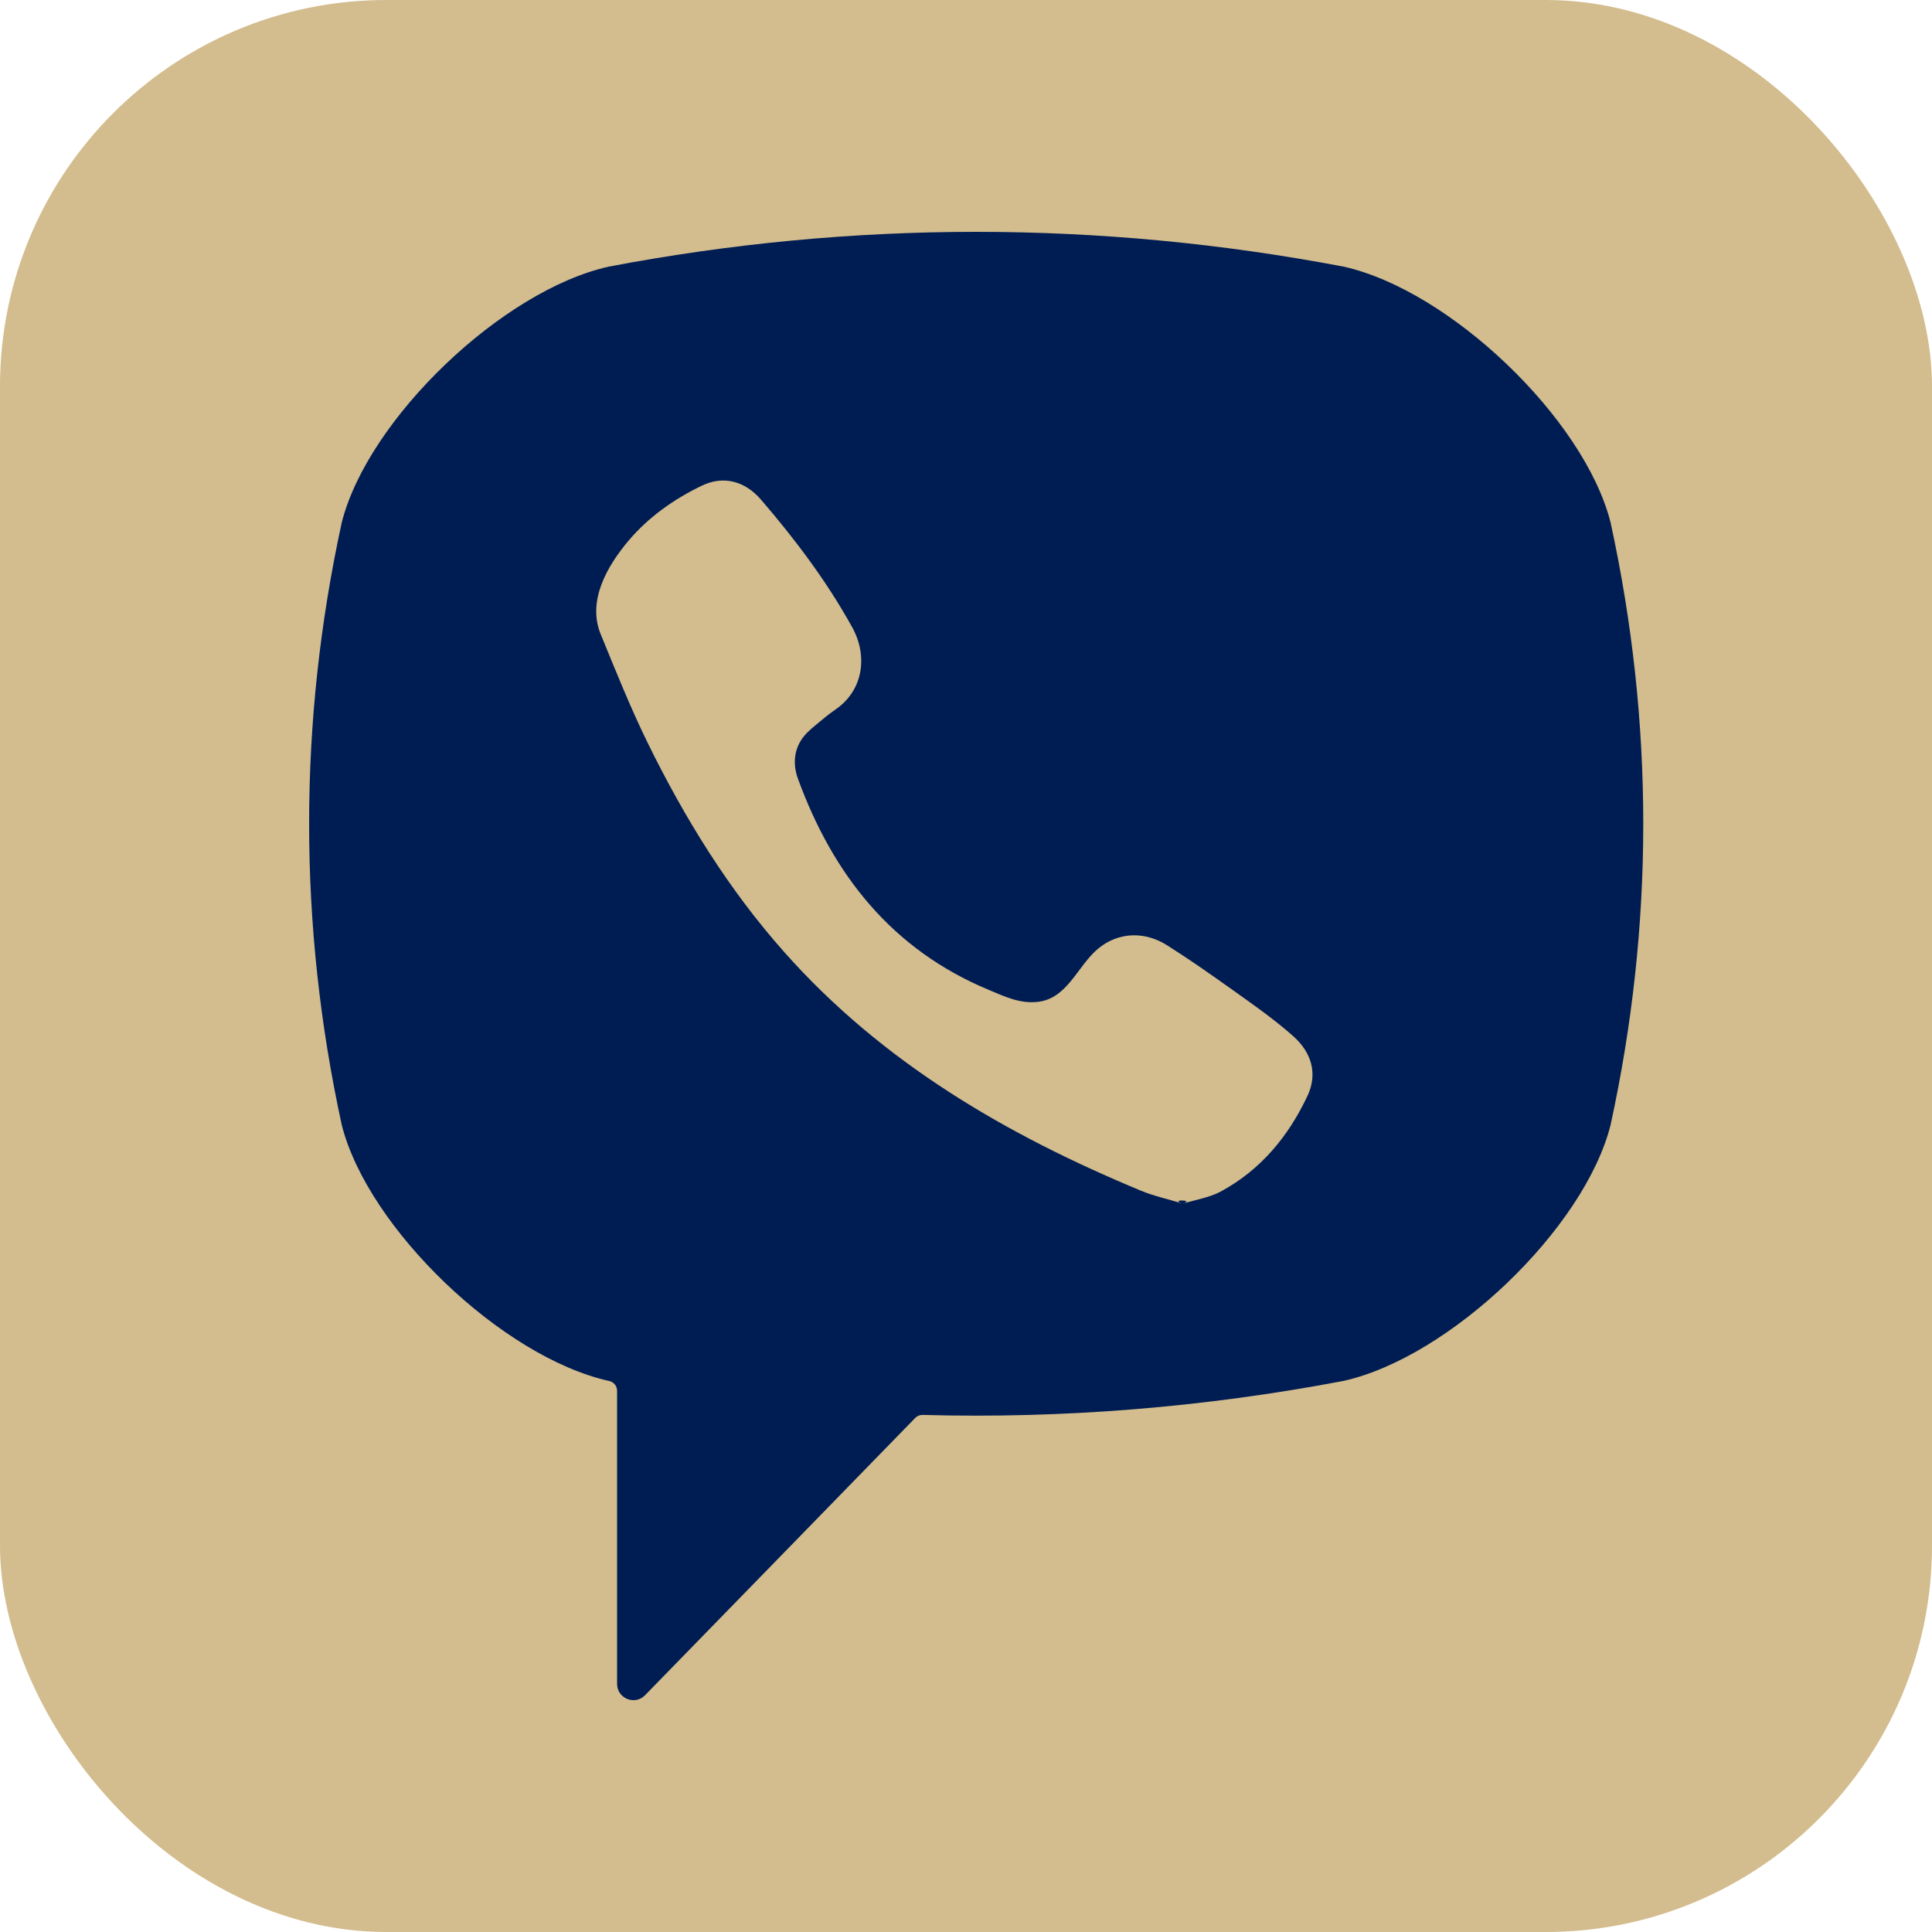 <svg width="25" height="25" viewBox="0 0 25 25" fill="none" xmlns="http://www.w3.org/2000/svg">
<rect width="25" height="25" rx="5" fill="#D3BC8D"/>
<path d="M20.84 14.56C20.501 15.898 18.765 17.561 17.385 17.869C15.579 18.212 13.758 18.359 11.939 18.309C11.903 18.308 11.868 18.322 11.843 18.348C11.585 18.613 10.15 20.086 10.15 20.086L8.348 21.935C8.217 22.072 7.985 21.979 7.985 21.789V17.997C7.985 17.934 7.941 17.881 7.879 17.869C7.879 17.869 7.879 17.869 7.878 17.869C6.498 17.561 4.763 15.898 4.423 14.56C3.859 11.971 3.859 9.347 4.423 6.758C4.763 5.421 6.498 3.757 7.878 3.45C11.033 2.85 14.231 2.85 17.385 3.45C18.765 3.757 20.501 5.421 20.84 6.758C21.405 9.347 21.405 11.972 20.84 14.56Z" fill="#001D53"/>
<path d="M15.306 15.575C15.116 15.517 14.935 15.478 14.767 15.409C13.025 14.686 11.421 13.753 10.151 12.323C9.429 11.511 8.863 10.593 8.385 9.621C8.159 9.161 7.968 8.682 7.773 8.207C7.596 7.773 7.857 7.325 8.132 6.998C8.391 6.691 8.723 6.457 9.083 6.284C9.364 6.149 9.641 6.227 9.847 6.465C10.29 6.98 10.698 7.521 11.028 8.118C11.231 8.485 11.175 8.934 10.807 9.184C10.718 9.244 10.636 9.316 10.553 9.384C10.48 9.444 10.411 9.505 10.361 9.586C10.27 9.735 10.265 9.911 10.324 10.073C10.778 11.319 11.542 12.288 12.797 12.81C12.997 12.894 13.199 12.991 13.43 12.964C13.818 12.919 13.943 12.494 14.214 12.272C14.48 12.055 14.819 12.052 15.104 12.233C15.39 12.414 15.667 12.608 15.943 12.805C16.213 12.997 16.482 13.185 16.731 13.405C16.971 13.616 17.054 13.893 16.919 14.18C16.672 14.705 16.312 15.141 15.793 15.42C15.646 15.498 15.472 15.524 15.306 15.575C15.472 15.524 15.116 15.517 15.306 15.575Z" fill="#D3BC8D"/>
</svg>
